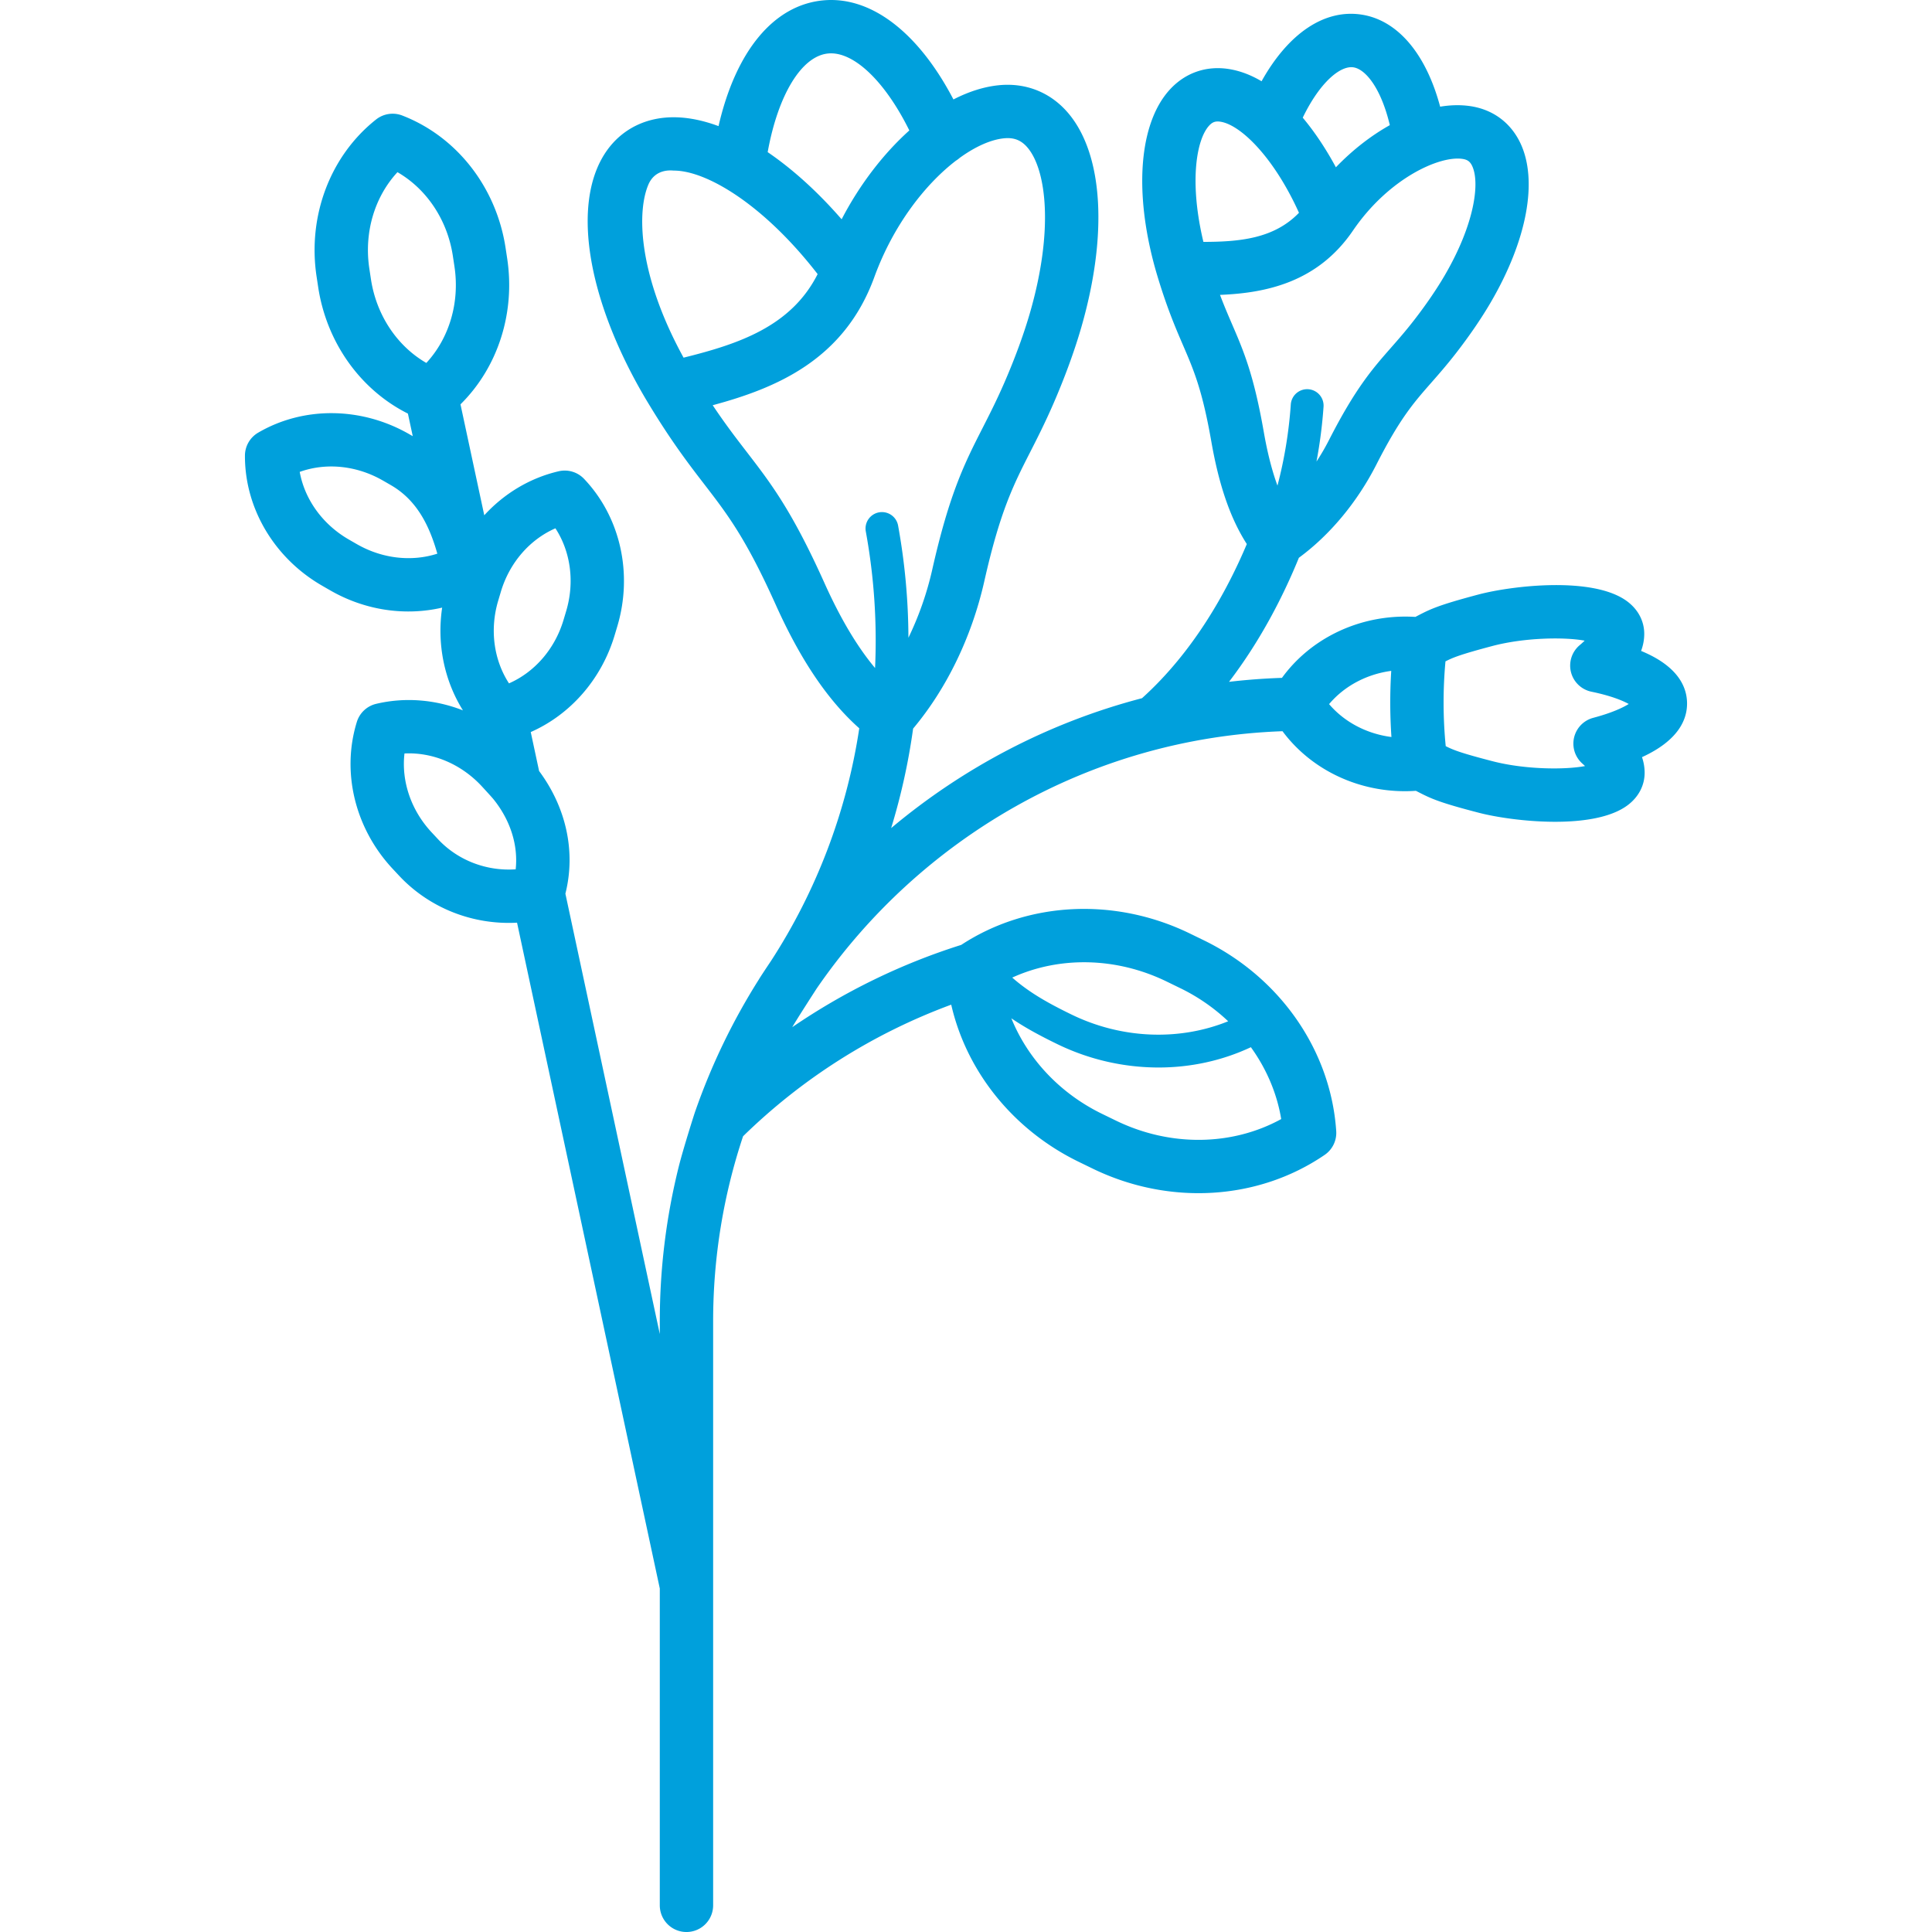 <svg xmlns="http://www.w3.org/2000/svg" version="1.1" xmlns:xlink="http://www.w3.org/1999/xlink" width="512" height="512" x="0" y="0" viewBox="0 0 470.837 470.837" style="enable-background:new 0 0 512 512" xml:space="preserve" class=""><g><path d="M411.143 171.441c-.011-4.021-2.192-9.091-11.201-12.808.515-1.385.771-2.78.767-4.178-.009-3.049-1.441-5.822-4.032-7.809-8.277-6.347-28.442-3.867-36.369-1.761-9.561 2.54-11.617 3.5-14.704 5.111l-.664.345a41.137 41.137 0 0 0-2.552-.075c-12.094.034-23.249 5.671-29.972 14.933-4.35.146-8.647.47-12.902.967 7.899-10.343 13.38-21.283 17.028-30.234 7.555-5.544 14.217-13.544 18.898-22.734 5.709-11.21 9.071-15.039 13.328-19.886 1.786-2.034 3.812-4.339 6.143-7.343 3.213-4.146 6.096-8.364 8.339-12.198 8.903-15.218 11.615-29.769 7.256-38.924-2.355-4.945-6.647-8.129-12.088-8.965-2.361-.362-4.865-.311-7.447.118-3.438-12.865-10.334-21.081-19.151-22.436-9.065-1.395-17.857 4.575-24.372 16.242-2.564-1.519-5.255-2.563-8.048-2.993-5.437-.833-10.49.913-14.221 4.923-6.908 7.424-8.688 22.118-4.766 39.303a94.406 94.406 0 0 0 1.661 6.263c2.368 7.857 4.427 12.634 6.243 16.849 2.618 6.074 4.686 10.872 6.891 23.469 1.872 10.696 4.65 18.753 8.646 24.969-4.867 11.537-12.944 26.202-25.539 37.564-22.777 5.95-43.577 16.928-61.136 31.657a155.643 155.643 0 0 0 5.35-24.25c8.169-9.724 14.299-22.382 17.345-35.886 3.862-17.128 7.098-23.476 11.193-31.512 1.671-3.278 3.564-6.993 5.617-11.704 2.817-6.478 5.186-12.958 6.85-18.741 6.465-22.471 5.321-41.903-3.061-51.983-4.276-5.143-10.32-7.619-17.01-6.968-3.635.353-7.384 1.557-11.106 3.47-8.544-16.36-20.119-25.274-31.803-24.139-12.069 1.172-21.268 12.431-25.443 30.638-4.648-1.722-9.101-2.449-13.169-2.053-6.693.65-12.145 4.24-15.353 10.109-6.287 11.503-3.671 30.793 6.996 51.599a127.39 127.39 0 0 0 4.229 7.591c5.744 9.54 10.057 15.14 13.861 20.081 5.632 7.314 10.08 13.091 17.391 29.349 6.034 13.42 12.713 23.305 20.34 30.076-3.034 20.192-10.437 39.676-21.583 56.809-.555.817-2.72 4.076-2.864 4.371a156.604 156.604 0 0 0-15.505 32.111c-.144.327-2.96 9.22-4.013 13.429A155.574 155.574 0 0 0 160.797 322v3.106l-23.008-107.319c2.568-10.174.221-20.971-6.409-29.887l-2.035-9.493c9.654-4.258 17.227-12.848 20.438-23.57l.649-2.168c3.859-12.889.757-26.672-8.097-35.971a6.5 6.5 0 0 0-6.177-1.849c-7.016 1.628-13.296 5.429-18.139 10.727l-5.797-27.037c9.076-8.959 13.4-22.21 11.382-35.547l-.386-2.545c-2.237-14.782-11.888-27.158-25.187-32.296a6.5 6.5 0 0 0-6.375.965c-11.183 8.845-16.739 23.522-14.5 38.297l.386 2.551c2.047 13.524 10.296 25.033 21.868 30.83l1.18 5.502c-.279-.161-.552-.317-.808-.462-11.655-6.719-25.782-6.869-36.868-.39a6.5 6.5 0 0 0-3.22 5.586c-.051 12.842 7.158 24.992 18.782 31.691.666.389 1.362.791 1.996 1.15 8.484 4.893 18.285 6.303 27.282 4.21-1.31 8.84.505 17.745 5.067 25.037-6.728-2.632-14.091-3.262-21.145-1.59a6.5 6.5 0 0 0-4.71 4.404c-3.794 12.266-.444 25.991 8.742 35.815l1.552 1.662c7.402 7.916 17.994 12.036 28.747 11.452l34.788 162.263v77.216a6.5 6.5 0 1 0 13 0v-77.77a5.853 5.853 0 0 0 0-.265v-64.307c0-15.721 2.563-30.88 7.294-45.086a143.632 143.632 0 0 1 50.728-32.07c3.729 16.306 15.115 30.543 31.098 38.312l3.368 1.638c18.621 9.049 40.285 7.77 56.542-3.34a6.498 6.498 0 0 0 2.818-5.799c-1.31-19.647-13.689-37.472-32.302-46.516l-3.375-1.643c-18.301-8.894-39.55-7.81-55.709 2.781-14.627 4.61-28.534 11.402-41.182 20.051 1.147-1.979 5.157-8.189 5.92-9.372 25.076-36.526 66.527-61.083 113.559-62.754 6.766 9.109 17.854 14.619 29.846 14.619h.113a39.553 39.553 0 0 0 2.551-.092l.667.342c3.097 1.593 5.159 2.541 14.73 5.021 7.943 2.059 28.124 4.418 36.361-1.977 2.578-2.001 3.993-4.783 3.984-7.833a11.71 11.71 0 0 0-.645-3.759c8.884-4.071 10.993-9.155 10.982-13.08zM329.844 16.412c2.952.454 6.716 5.048 8.863 14.086-4.591 2.565-9.092 6.059-13.143 10.271-2.329-4.31-5.044-8.471-8.079-12.092 4.192-8.672 9.188-12.75 12.359-12.265zm-36.569 42.539a92.161 92.161 0 0 1-.188-.804c-3.253-14.249-1.447-24.273 1.608-27.557.639-.686 1.238-.985 2.059-.985.208 0 .43.019.67.056 4.965.763 13.062 8.73 19.141 22.197-6.043 6.262-14.334 7.081-23.29 7.093zm6.981 20.054c-.946-2.196-1.91-4.432-2.934-7.141 11.202-.448 23.795-3.048 32.396-15.661 8.69-12.744 21.117-18.33 26.726-17.473 1.189.183 1.819.645 2.324 1.705 1.929 4.05.643 14.154-6.739 26.77v.001c-1.964 3.356-4.521 7.091-7.391 10.795-2.086 2.688-3.892 4.744-5.638 6.732-4.473 5.092-8.696 9.902-15.145 22.564a55.49 55.49 0 0 1-3.023 5.188 114.853 114.853 0 0 0 1.722-13.378 4 4 0 0 0-7.981-.55 106.736 106.736 0 0 1-3.248 19.789c-1.335-3.648-2.436-7.95-3.314-12.967-2.466-14.101-4.918-19.789-7.755-26.374zM86.928 132.586c-.627-.356-1.276-.73-1.93-1.111-6.393-3.684-10.74-9.774-11.958-16.473 6.408-2.303 13.863-1.588 20.291 2.117.423.24.852.488 1.278.734l.646.374c6.355 3.663 9.411 9.924 11.322 16.705-6.276 2.019-13.448 1.229-19.649-2.346zm16.971-44.135c-7.124-4.115-12.172-11.638-13.503-20.435l-.385-2.543c-1.333-8.794 1.264-17.474 6.851-23.514 7.124 4.116 12.172 11.637 13.503 20.431l.386 2.546c1.33 8.796-1.266 17.475-6.852 23.515zm21.775 123.405c-7.084.492-14.077-2.152-18.92-7.332l-1.546-1.655c-5.04-5.39-7.422-12.484-6.633-19.245 6.807-.341 13.72 2.519 18.76 7.909 0 0 2.45 2.654 2.868 3.169.042.054.085.107.129.16 4.091 5.119 5.974 11.168 5.342 16.994zm-1.631-45.317c-3.714-5.707-4.735-13.121-2.617-20.196l.064-.213c.05-.148.095-.299.134-.451l.449-1.5c2.117-7.069 7.047-12.701 13.286-15.427 3.714 5.705 4.734 13.12 2.614 20.2l-.646 2.16c-2.117 7.069-7.045 12.701-13.284 15.427zm147.931 106.565-3.375-1.642c-10.311-5.011-18.129-13.43-22.128-23.297 3.348 2.281 6.999 4.251 11.192 6.288a56.516 56.516 0 0 0 24.67 5.703c7.817 0 15.525-1.663 22.512-4.948 3.776 5.236 6.348 11.206 7.39 17.513-11.979 6.58-27.061 6.798-40.261.383zm12.31-33.917 3.371 1.641a46.549 46.549 0 0 1 11.655 8.06c-11.862 4.812-25.879 4.337-38.15-1.629-5.871-2.852-10.384-5.423-14.473-9.017 11.5-5.241 25.355-5.005 37.597.945zM201.81 13.036c6.202-.605 13.884 6.787 19.798 18.754-6.309 5.667-12.081 13.154-16.499 21.652-5.813-6.686-11.947-12.226-18.023-16.365 2.518-13.926 8.231-23.41 14.724-24.041zm-35.222 74.127c-.494-.901-.973-1.804-1.434-2.704-9.599-18.722-9.879-32.99-7.157-39.434 1.734-4.106 5.869-3.452 6.22-3.452 8.068 0 22.04 8.429 35.043 25.228-6.482 12.835-19.42 17.072-32.672 20.362zm34.334 54.917c-7.936-17.65-13.039-24.276-18.947-31.949-2.563-3.329-5.185-6.734-8.288-11.375 15.475-4.168 32.041-11.045 39.383-31.206 4.61-12.663 12.387-22.643 19.913-28.406.334-.205.644-.436.928-.69 3.862-2.788 7.62-4.44 10.808-4.75 2.439-.235 4.216.485 5.759 2.34 4.472 5.378 6.38 19.855.563 40.076-1.511 5.25-3.682 11.181-6.276 17.146-1.894 4.346-3.615 7.724-5.279 10.989-4.331 8.498-8.072 15.837-12.292 34.555a77.22 77.22 0 0 1-5.806 16.608 155.81 155.81 0 0 0-2.515-27.321 4 4 0 1 0-7.87 1.436 147.65 147.65 0 0 1 2.254 33.268c-4.368-5.214-8.445-12.069-12.335-20.721zm122.982 29.517c3.698-4.388 9.115-7.294 15.148-8.102a122.477 122.477 0 0 0-.24 8.059c.008 2.699.104 5.392.288 8.057-6.036-.773-11.471-3.648-15.196-8.014zm64.372 3.342a6.5 6.5 0 0 0-2.659 11.137c.245.218.465.424.66.616-4.847.928-14.617.872-22.552-1.185-7.744-2.008-9.512-2.717-11.395-3.665-.334-3.39-.509-6.851-.519-10.328-.01-3.48.144-6.942.458-10.333 1.876-.958 3.643-1.679 11.375-3.733 7.922-2.105 17.695-2.219 22.543-1.317-.332.33-.731.697-1.213 1.102a6.498 6.498 0 0 0 2.866 11.338c4.672.968 7.52 2.124 9.089 2.994-1.491.931-4.195 2.194-8.653 3.374z" fill="#00a0dc" opacity="1" data-original="#000000" class=""></path></g></svg>